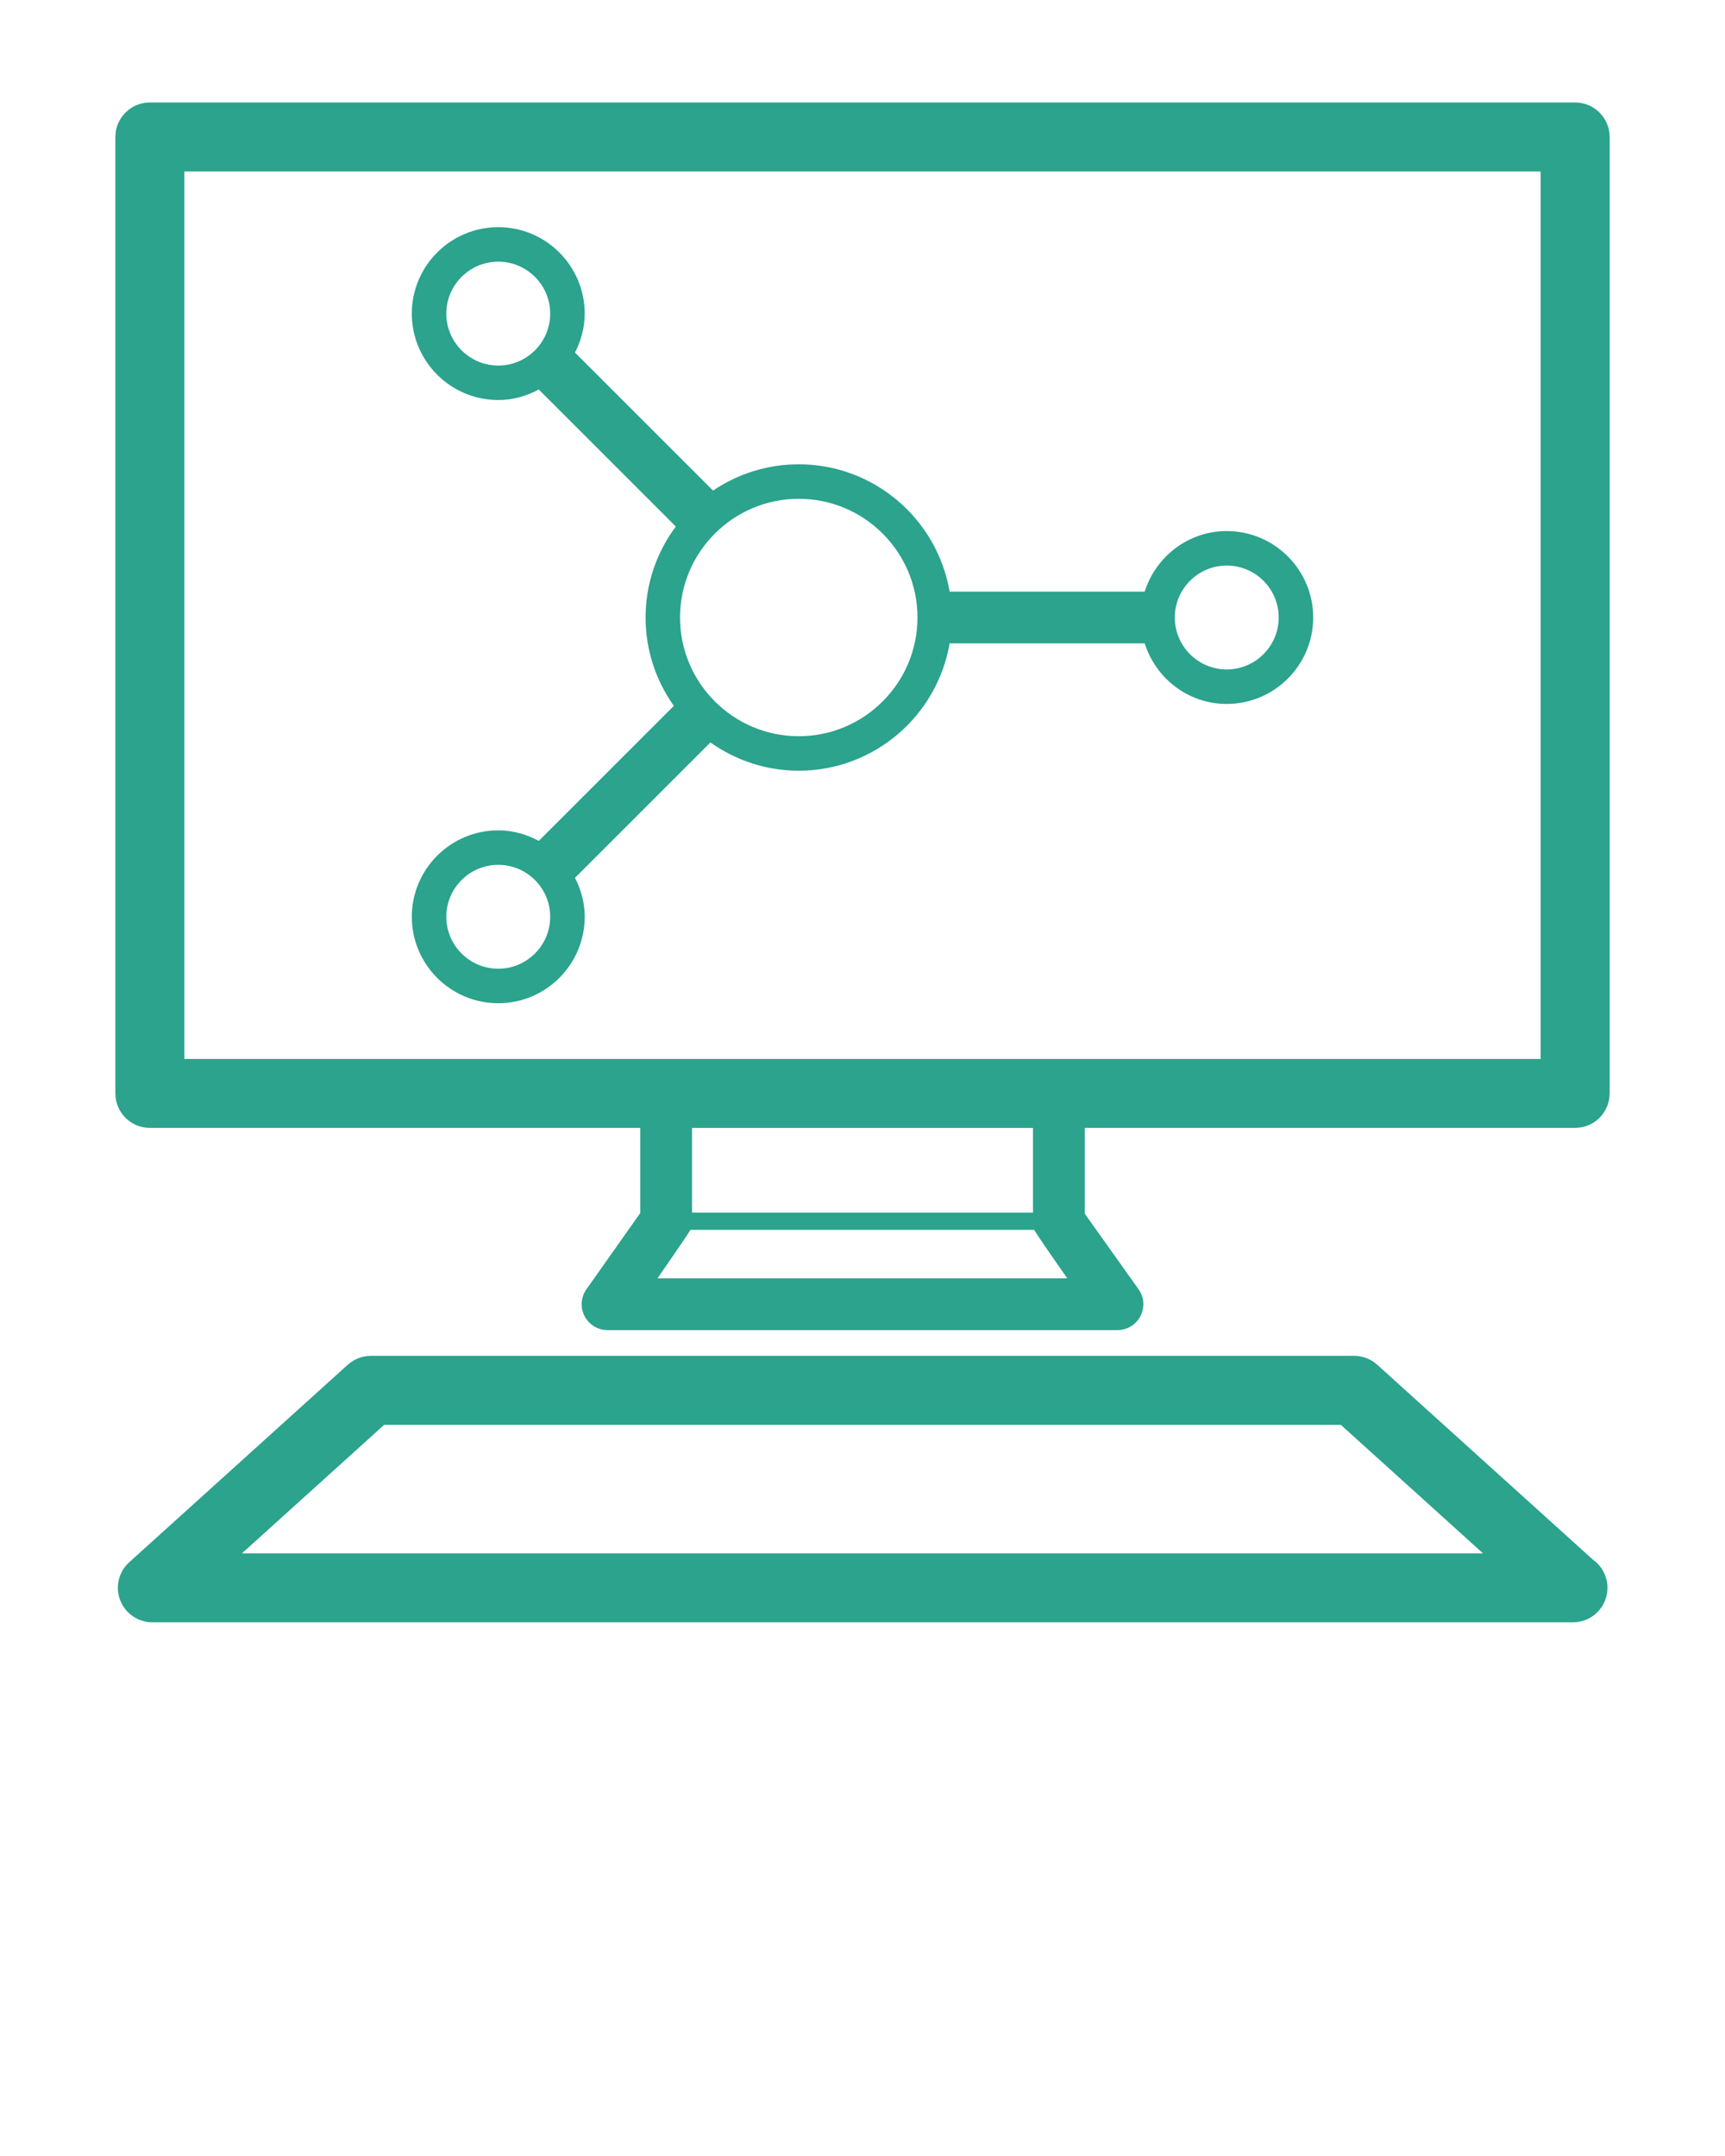<?xml version="1.0" encoding="UTF-8"?> <svg xmlns="http://www.w3.org/2000/svg" width="100" height="125" viewBox="0 0 100 125" fill="none"> <path d="M91.312 5.941H8.688C7.584 5.941 6.688 6.837 6.688 7.941V63.393C6.688 64.497 7.584 65.393 8.688 65.393H37.116V70.329L33.995 74.751C33.672 75.209 33.631 75.809 33.889 76.307C34.147 76.804 34.66 77.117 35.221 77.117H64.78C65.342 77.117 65.856 76.804 66.113 76.304C66.371 75.805 66.328 75.204 66.002 74.746L62.885 70.366V65.393H91.313C92.417 65.393 93.313 64.497 93.313 63.393V7.941C93.312 6.837 92.416 5.941 91.312 5.941ZM38.115 74.116C38.115 74.116 39.977 71.433 40.023 71.304H59.956C60.003 71.45 61.87 74.116 61.87 74.116H38.115ZM59.884 70.305H40.116V65.394H59.884V70.305ZM89.312 61.394H10.688V9.941H89.311V61.394H89.312ZM28.885 48.142C26.121 48.142 23.873 50.39 23.873 53.153C23.873 55.917 26.121 58.165 28.885 58.165C31.648 58.165 33.896 55.917 33.896 53.153C33.896 52.337 33.681 51.577 33.333 50.895L41.183 43.045C42.632 44.073 44.398 44.684 46.306 44.684C50.691 44.684 54.335 41.486 55.051 37.301H66.359C67.001 39.329 68.878 40.813 71.115 40.813C73.879 40.813 76.127 38.565 76.127 35.801C76.127 33.038 73.879 30.79 71.115 30.79C68.878 30.79 67.001 32.273 66.359 34.301H55.051C54.335 30.117 50.691 26.919 46.306 26.919C44.466 26.919 42.755 27.481 41.336 28.443L33.333 20.44C33.681 19.758 33.896 18.998 33.896 18.182C33.896 15.418 31.648 13.17 28.885 13.17C26.121 13.17 23.873 15.418 23.873 18.182C23.873 20.945 26.121 23.193 28.885 23.193C29.738 23.193 30.529 22.959 31.233 22.582L39.177 30.526C38.081 32.003 37.424 33.825 37.424 35.801C37.424 37.71 38.035 39.475 39.063 40.924L31.234 48.753C30.529 48.376 29.737 48.142 28.885 48.142ZM71.115 32.79C72.776 32.79 74.127 34.141 74.127 35.801C74.127 37.462 72.776 38.813 71.115 38.813C69.455 38.813 68.104 37.462 68.104 35.801C68.104 34.141 69.455 32.79 71.115 32.79ZM28.885 56.164C27.224 56.164 25.873 54.813 25.873 53.152C25.873 51.492 27.224 50.141 28.885 50.141C30.545 50.141 31.896 51.492 31.896 53.152C31.896 54.813 30.545 56.164 28.885 56.164ZM53.187 35.801C53.187 39.596 50.1 42.684 46.305 42.684C42.51 42.684 39.422 39.596 39.422 35.801C39.422 32.006 42.51 28.919 46.305 28.919C50.1 28.919 53.187 32.006 53.187 35.801ZM25.873 18.183C25.873 16.522 27.224 15.171 28.885 15.171C30.545 15.171 31.896 16.522 31.896 18.183C31.896 19.843 30.545 21.194 28.885 21.194C27.224 21.193 25.873 19.843 25.873 18.183ZM92.347 90.429L79.841 79.126C79.474 78.793 78.995 78.609 78.5 78.609H21.5C21.005 78.609 20.526 78.793 20.159 79.126L7.492 90.575C6.878 91.13 6.669 92.005 6.967 92.777C7.264 93.548 8.006 94.058 8.833 94.058H91.167C91.175 94.058 91.183 94.058 91.187 94.058C92.292 94.058 93.187 93.162 93.187 92.058C93.187 91.387 92.855 90.791 92.347 90.429ZM14.028 90.059L22.269 82.61H77.73L85.971 90.059H14.028Z" fill="#2BA38D"></path> </svg> 